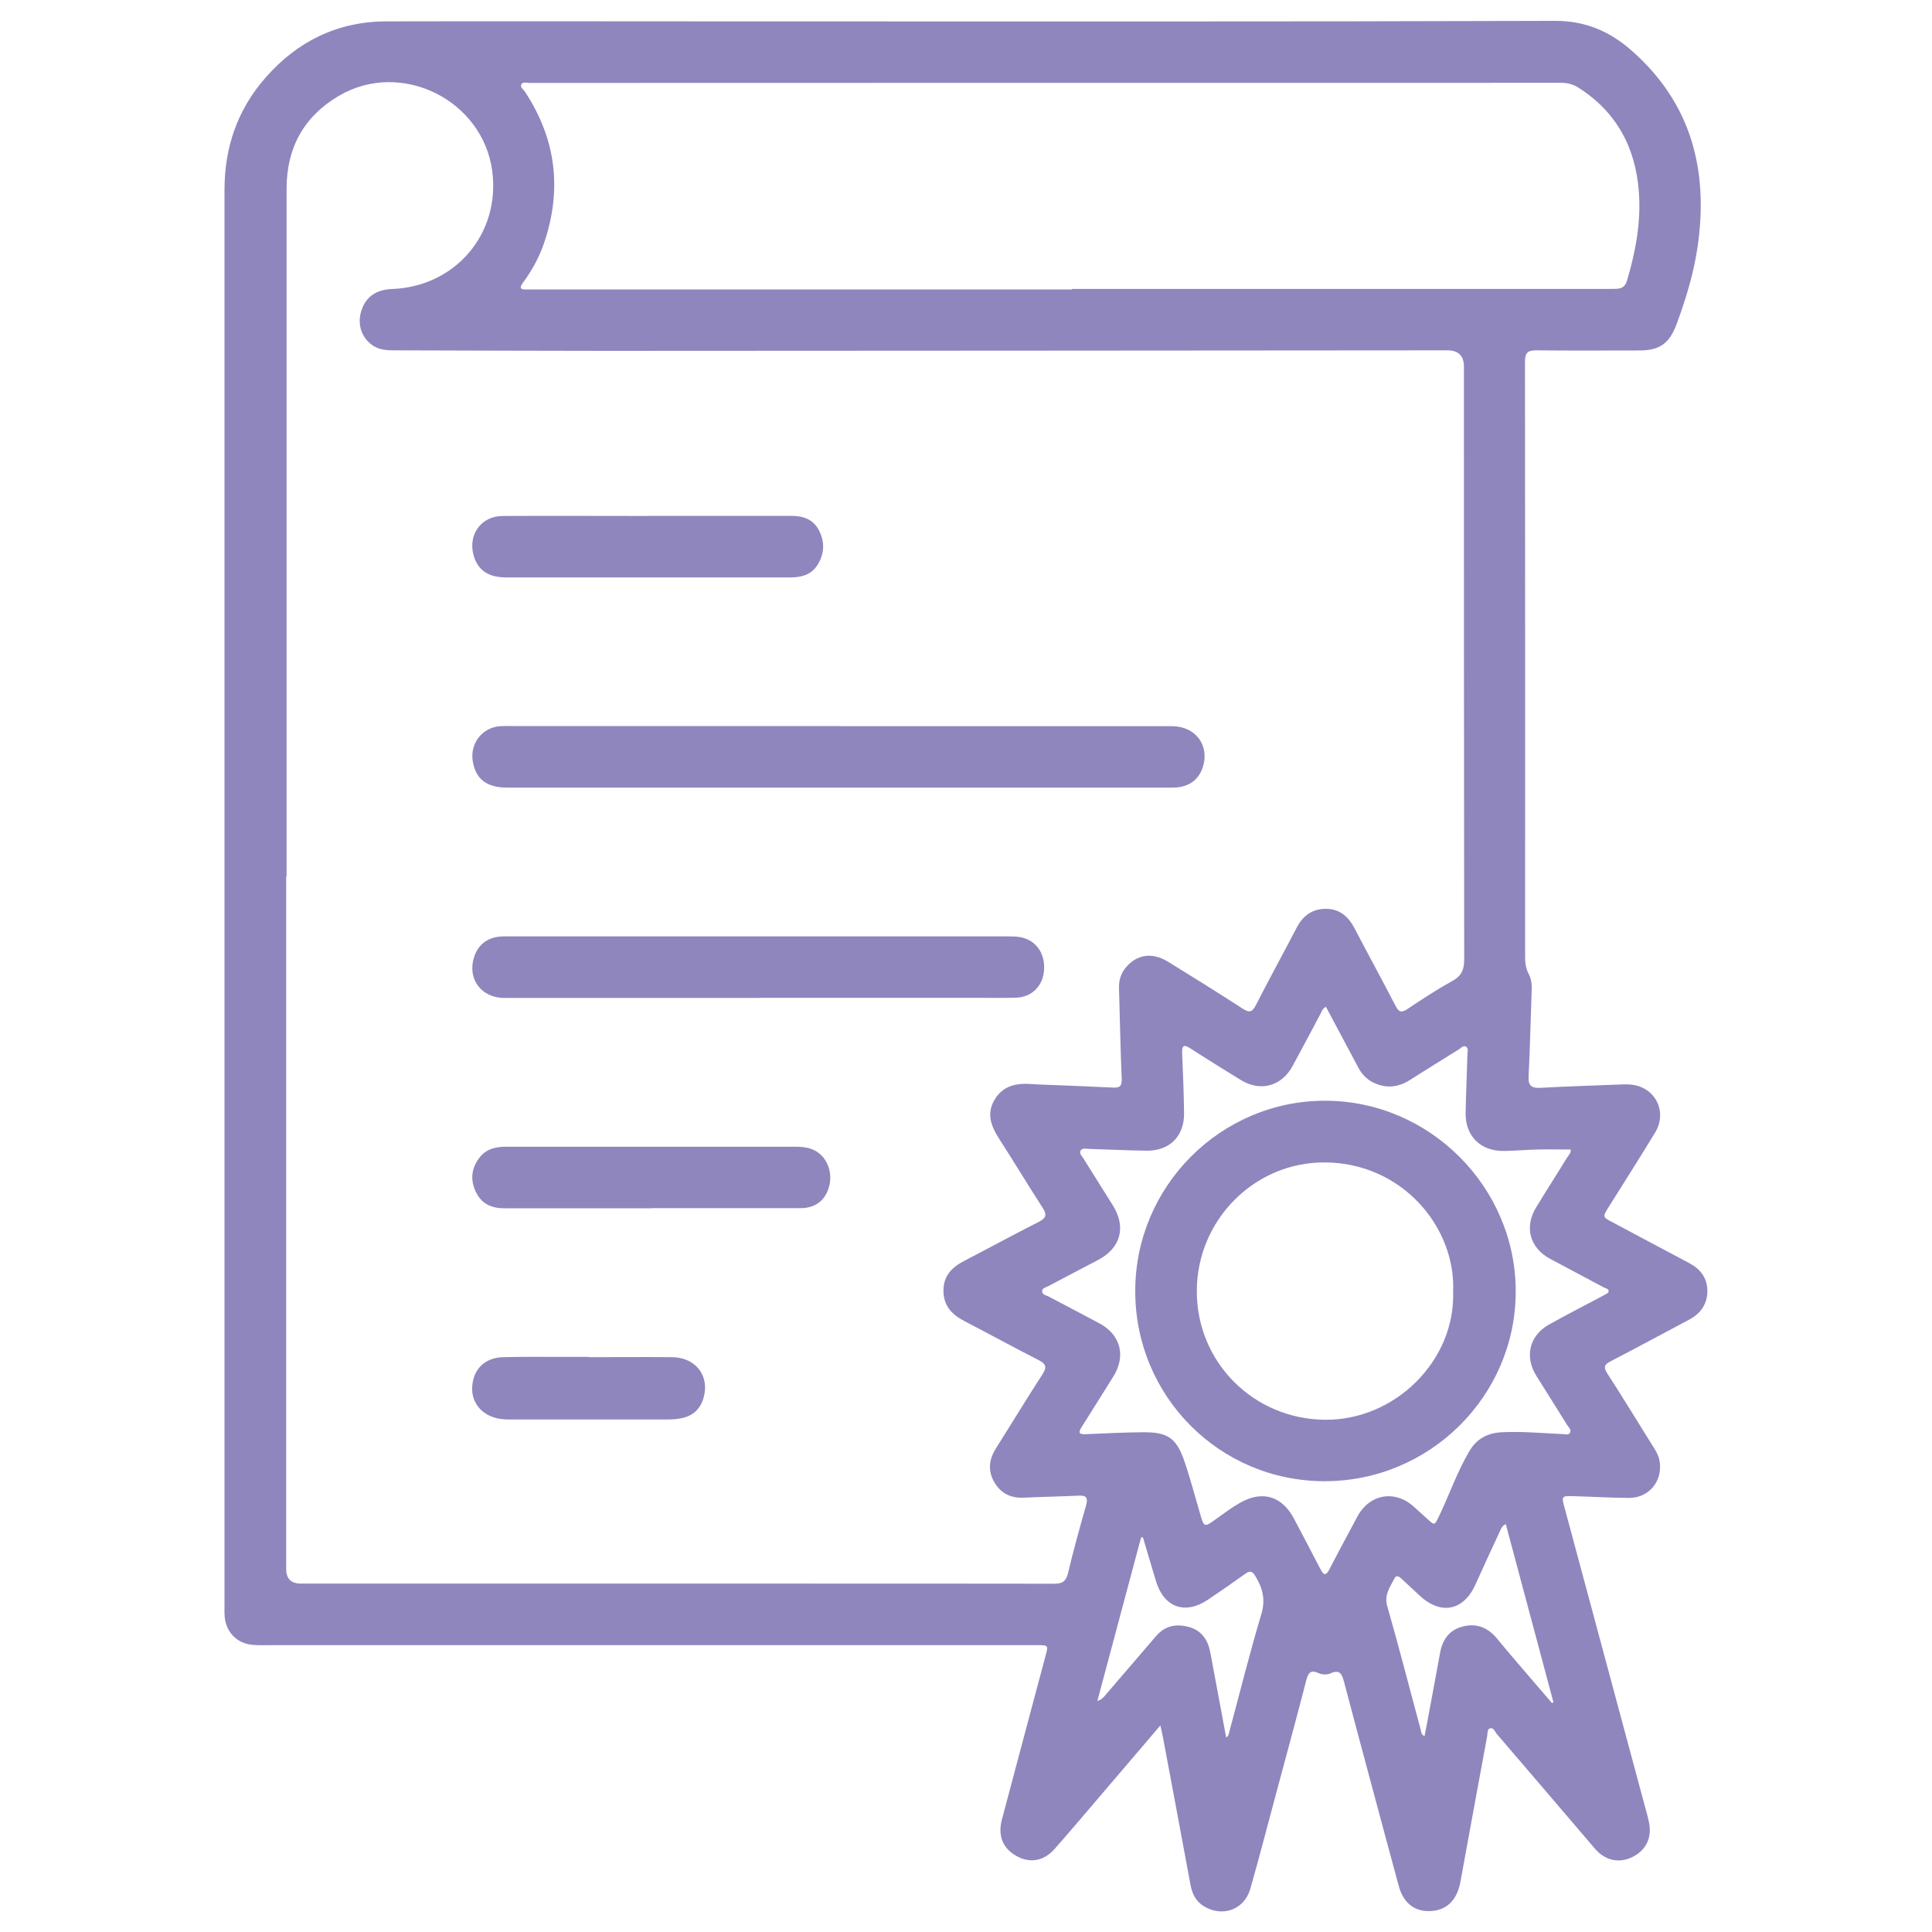 <?xml version="1.0" encoding="UTF-8"?><svg id="Layer_1" xmlns="http://www.w3.org/2000/svg" viewBox="0 0 150 150"><defs><style>.cls-1{fill:#8f86be;stroke-width:0px;}</style></defs><path class="cls-1" d="m90.11,133.94c-1.73,2.03-3.37,3.95-5.01,5.87-1.07,1.25-2.13,2.51-3.22,3.74-.85.96-1.92,1.13-2.96.55-1.05-.58-1.46-1.56-1.14-2.8,1.12-4.24,2.26-8.48,3.39-12.72.23-.84.23-.85-.62-.85-19.85,0-39.7,0-59.55,0-.45,0-.91.02-1.36-.02-1.24-.1-2.11-.99-2.2-2.24-.02-.21-.01-.43-.01-.64,0-36.69,0-73.39,0-110.08,0-3.29.99-6.2,3.15-8.68,2.48-2.85,5.61-4.4,9.41-4.41,8.78-.02,17.56,0,26.34,0,21.47,0,42.95.03,64.42-.04,2.42,0,4.31.86,6,2.37,4.57,4.06,5.9,9.23,5.06,15.11-.3,2.09-.91,4.09-1.64,6.07-.56,1.5-1.31,2.04-2.9,2.04-2.67,0-5.34.02-8.02-.01-.67,0-.85.23-.85.87.02,15.41.01,30.83.01,46.24,0,.46.06.89.28,1.31.2.38.25.81.23,1.25-.08,2.24-.13,4.48-.24,6.72-.04.72.25.9.91.87,1.98-.11,3.95-.17,5.93-.25.33-.01.67-.03,1-.01,1.95.12,2.99,2.07,1.98,3.74-1.18,1.94-2.4,3.85-3.6,5.77-.49.78-.48.78.3,1.19,1.98,1.05,3.95,2.11,5.94,3.16.87.46,1.41,1.15,1.42,2.15,0,1.02-.5,1.76-1.4,2.24-2.04,1.08-4.08,2.19-6.13,3.25-.48.25-.54.45-.25.92,1.18,1.82,2.31,3.68,3.46,5.52.27.42.55.84.62,1.36.22,1.53-.86,2.81-2.4,2.8-1.45-.01-2.91-.1-4.36-.14-.84-.02-.87.02-.64.85,2.1,7.81,4.2,15.62,6.3,23.42.09.32.18.64.25.97.28,1.21-.17,2.22-1.23,2.76-1.06.54-2.15.31-2.96-.64-2.54-2.97-5.08-5.95-7.63-8.92-.14-.17-.23-.5-.51-.41-.22.07-.18.37-.21.57-.7,3.77-1.39,7.55-2.08,11.33-.25,1.35-.96,2.13-2.12,2.27-1.32.15-2.29-.52-2.67-1.93-.81-2.97-1.6-5.94-2.4-8.91-.62-2.33-1.25-4.65-1.86-6.98-.15-.58-.34-.93-1.01-.63-.31.14-.68.12-.98-.02-.59-.26-.78-.01-.92.53-.76,2.93-1.55,5.86-2.34,8.78-.67,2.49-1.31,4.98-2.02,7.46-.47,1.63-2.19,2.22-3.62,1.33-.61-.38-.89-.96-1.02-1.65-.71-3.82-1.42-7.64-2.14-11.46-.05-.26-.11-.51-.2-.92ZM22.22,68.07c0,17.92,0,35.84,0,53.75q0,1.13,1.14,1.13c12.81,0,25.62,0,38.44,0,6.68,0,13.36,0,20.04.01.63,0,.93-.18,1.08-.82.42-1.76.9-3.51,1.4-5.25.16-.58.05-.8-.57-.77-1.43.07-2.86.09-4.29.16-1.03.04-1.81-.37-2.3-1.27-.48-.88-.36-1.73.17-2.57,1.21-1.91,2.38-3.85,3.62-5.76.36-.56.23-.8-.31-1.08-1.93-.99-3.84-2.03-5.76-3.03-.98-.51-1.64-1.19-1.63-2.39.01-1.17.69-1.81,1.64-2.3,1.93-1,3.83-2.04,5.77-3.02.58-.3.63-.56.29-1.09-1.14-1.76-2.22-3.56-3.36-5.33-.63-.98-1.03-1.96-.37-3.06.67-1.12,1.74-1.31,2.93-1.21.1,0,.19.01.29.02,2,.08,4,.15,6,.25.55.03.67-.17.65-.7-.1-2.33-.14-4.67-.21-7.01-.02-.62.15-1.18.56-1.65.84-.98,2.02-1.16,3.22-.43,1.95,1.2,3.89,2.41,5.82,3.66.5.32.73.3,1.02-.26,1.03-2.02,2.12-4,3.17-6.02.49-.94,1.22-1.47,2.27-1.47,1.07,0,1.75.6,2.23,1.52,1.05,2.01,2.14,4,3.18,6.01.24.47.44.57.91.26,1.15-.77,2.31-1.53,3.52-2.2.71-.39.9-.89.9-1.66-.02-15.34-.02-30.68-.02-46.02q0-1.27-1.29-1.27c-21.85.02-43.71.03-65.56.04-5.42,0-10.83-.03-16.25-.04-.66,0-1.29-.07-1.81-.52-.75-.64-1.01-1.61-.68-2.6.35-1.04,1.14-1.59,2.35-1.64,4.93-.18,8.43-4.28,7.8-9.14-.72-5.54-7.07-8.69-11.89-5.87-2.75,1.61-4.08,4.06-4.08,7.23,0,17.8,0,35.6,0,53.4Zm61.01-45.62v-.02c3.74,0,7.49,0,11.23,0,10.26,0,20.51,0,30.77,0,.51,0,.9-.02,1.09-.64.67-2.26,1.1-4.55.92-6.91-.26-3.44-1.74-6.2-4.7-8.08-.42-.27-.86-.37-1.35-.37-26.69,0-53.38,0-80.07.01-.22,0-.53-.12-.65.13-.1.2.17.37.28.54,2.44,3.7,2.91,7.64,1.47,11.82-.38,1.09-.93,2.09-1.62,3.02-.28.38-.22.55.26.52.12,0,.24,0,.36,0,14,0,28,0,42,0Zm19.73,55.71c-.29.15-.34.37-.44.56-.72,1.35-1.43,2.7-2.16,4.04-.85,1.57-2.49,2.03-4.01,1.1-1.32-.81-2.64-1.63-3.94-2.47-.51-.33-.65-.2-.63.37.07,1.55.13,3.1.15,4.65.03,1.8-1.12,2.96-2.93,2.93-1.5-.02-3-.1-4.5-.14-.21,0-.47-.09-.6.13-.13.22.08.4.19.57.77,1.24,1.55,2.46,2.32,3.7,1.04,1.68.6,3.29-1.13,4.21-1.29.68-2.58,1.35-3.86,2.03-.2.11-.53.16-.51.43.01.26.34.3.54.41,1.31.7,2.62,1.37,3.92,2.07,1.64.88,2.06,2.54,1.07,4.12-.82,1.31-1.64,2.63-2.47,3.94-.28.44-.18.56.32.54,1.5-.07,3-.14,4.5-.15,1.86-.01,2.54.45,3.15,2.2.46,1.33.81,2.69,1.21,4.04.34,1.18.33,1.17,1.3.47.6-.43,1.2-.88,1.84-1.24,1.73-.98,3.26-.51,4.18,1.25.69,1.31,1.38,2.61,2.06,3.93.25.48.42.49.68,0,.71-1.38,1.45-2.74,2.18-4.11.95-1.76,2.92-2.09,4.39-.75.33.31.68.6,1.01.91.6.56.58.55.95-.21.79-1.66,1.39-3.4,2.32-4.99.56-.97,1.4-1.44,2.52-1.5,1.58-.08,3.14.07,4.71.14.21,0,.48.11.6-.09.15-.24-.11-.44-.23-.63-.79-1.28-1.6-2.55-2.39-3.82-.92-1.49-.52-3.12,1.01-3.97,1.39-.78,2.82-1.5,4.23-2.26.14-.08.36-.17.38-.28.04-.23-.23-.26-.38-.34-1.39-.74-2.78-1.48-4.17-2.22-1.57-.85-2.01-2.47-1.07-4,.78-1.28,1.6-2.55,2.38-3.83.13-.2.34-.39.3-.65-.9,0-1.75-.02-2.61,0-.86.02-1.71.1-2.57.11-1.82.03-3.02-1.16-2.98-2.98.03-1.5.1-3,.14-4.5,0-.21.1-.48-.1-.61-.22-.14-.39.1-.56.2-1.28.79-2.55,1.59-3.82,2.39-.87.55-1.77.66-2.72.24-.57-.25-.98-.66-1.27-1.21-.83-1.56-1.66-3.11-2.51-4.71Zm17.53,54.06s.08-.03.12-.05c-1.23-4.6-2.46-9.21-3.7-13.84-.32.16-.36.36-.44.52-.64,1.38-1.29,2.77-1.91,4.16-.92,2.06-2.7,2.41-4.35.86-.47-.44-.94-.88-1.41-1.31-.16-.14-.38-.31-.53-.02-.35.68-.82,1.28-.56,2.18.91,3.16,1.72,6.35,2.58,9.52.05.19.03.43.31.55.06-.3.12-.58.17-.86.35-1.87.7-3.75,1.04-5.62.19-1.03.73-1.77,1.76-2.03,1.06-.27,1.94.07,2.66.94,1.39,1.69,2.84,3.33,4.26,5Zm-31.76-12.87s-.09.02-.14.03c-1.13,4.23-2.26,8.45-3.39,12.68.28-.08.42-.22.56-.38,1.34-1.56,2.67-3.11,4.01-4.67.69-.8,1.57-.96,2.54-.69.95.26,1.45.96,1.64,1.89.06.28.11.56.16.84.36,1.94.72,3.88,1.09,5.85.21-.14.21-.32.25-.47.82-3.04,1.58-6.1,2.48-9.11.34-1.14.1-2.03-.47-2.96-.23-.38-.42-.43-.78-.17-.95.68-1.91,1.35-2.88,2-1.75,1.19-3.4.64-4.03-1.37-.36-1.16-.69-2.32-1.04-3.49Z"/><path class="cls-1" d="m65.16,56.38c8.61,0,17.22,0,25.83,0,1.85,0,2.96,1.52,2.38,3.23-.34.99-1.14,1.54-2.33,1.54-1.96,0-3.91,0-5.87,0-15.26,0-30.52,0-45.79,0-1.61,0-2.46-.67-2.68-2.08-.21-1.37.75-2.59,2.13-2.69.28-.02.57-.01.86-.01,8.49,0,16.98,0,25.47,0h0Z"/><path class="cls-1" d="m58.91,77.48c-6.58,0-13.17,0-19.75,0-1.82,0-2.91-1.51-2.34-3.21.32-.93.99-1.44,1.95-1.55.26-.03.52-.02.79-.02,12.86,0,25.71,0,38.57,0,.38,0,.77,0,1.14.07,1.19.25,1.88,1.26,1.79,2.56-.09,1.23-.95,2.09-2.18,2.13-1.12.03-2.24.01-3.36.01-5.53,0-11.07,0-16.6,0Z"/><path class="cls-1" d="m50.58,93.81c-3.81,0-7.63,0-11.44,0-.97,0-1.73-.34-2.17-1.22-.47-.94-.39-1.85.24-2.69.52-.7,1.28-.87,2.1-.87,2.81,0,5.63,0,8.44,0,4.62,0,9.25,0,13.87,0,.68,0,1.34.04,1.91.46.81.6,1.14,1.75.8,2.77-.32.99-1.06,1.53-2.16,1.54-3.86,0-7.72,0-11.59,0Z"/><path class="cls-1" d="m50.35,40.05c3.69,0,7.39,0,11.08,0,.93,0,1.71.27,2.15,1.12.46.88.44,1.79-.09,2.66-.48.78-1.24,1-2.09,1-2.03,0-4.05,0-6.08,0-5.34,0-10.68,0-16.02,0-1.46,0-2.29-.62-2.57-1.88-.34-1.55.7-2.89,2.31-2.89,3.77-.02,7.53,0,11.3,0Z"/><path class="cls-1" d="m45.74,105.37c2.15,0,4.29-.02,6.44,0,1.85.02,2.94,1.46,2.44,3.17-.24.83-.79,1.36-1.62,1.55-.41.1-.85.12-1.28.12-3.98,0-7.96,0-11.95,0-.29,0-.57,0-.86-.04-1.4-.17-2.32-1.19-2.25-2.48.07-1.37.97-2.29,2.42-2.32,1.88-.05,3.77-.01,5.65-.02.33,0,.67,0,1,0Z"/><path class="cls-1" d="m102.85,115c-8.16,0-14.72-6.59-14.71-14.77,0-8.13,6.64-14.78,14.75-14.77,8.12.01,14.81,6.72,14.79,14.84-.02,8.1-6.68,14.7-14.83,14.7Zm9.97-14.7c.22-5.01-3.95-10.01-9.94-10.05-5.48-.04-9.95,4.47-9.96,9.98-.01,5.54,4.4,9.94,9.93,10,5.47.06,10.14-4.6,9.97-9.93Z"/></svg>
